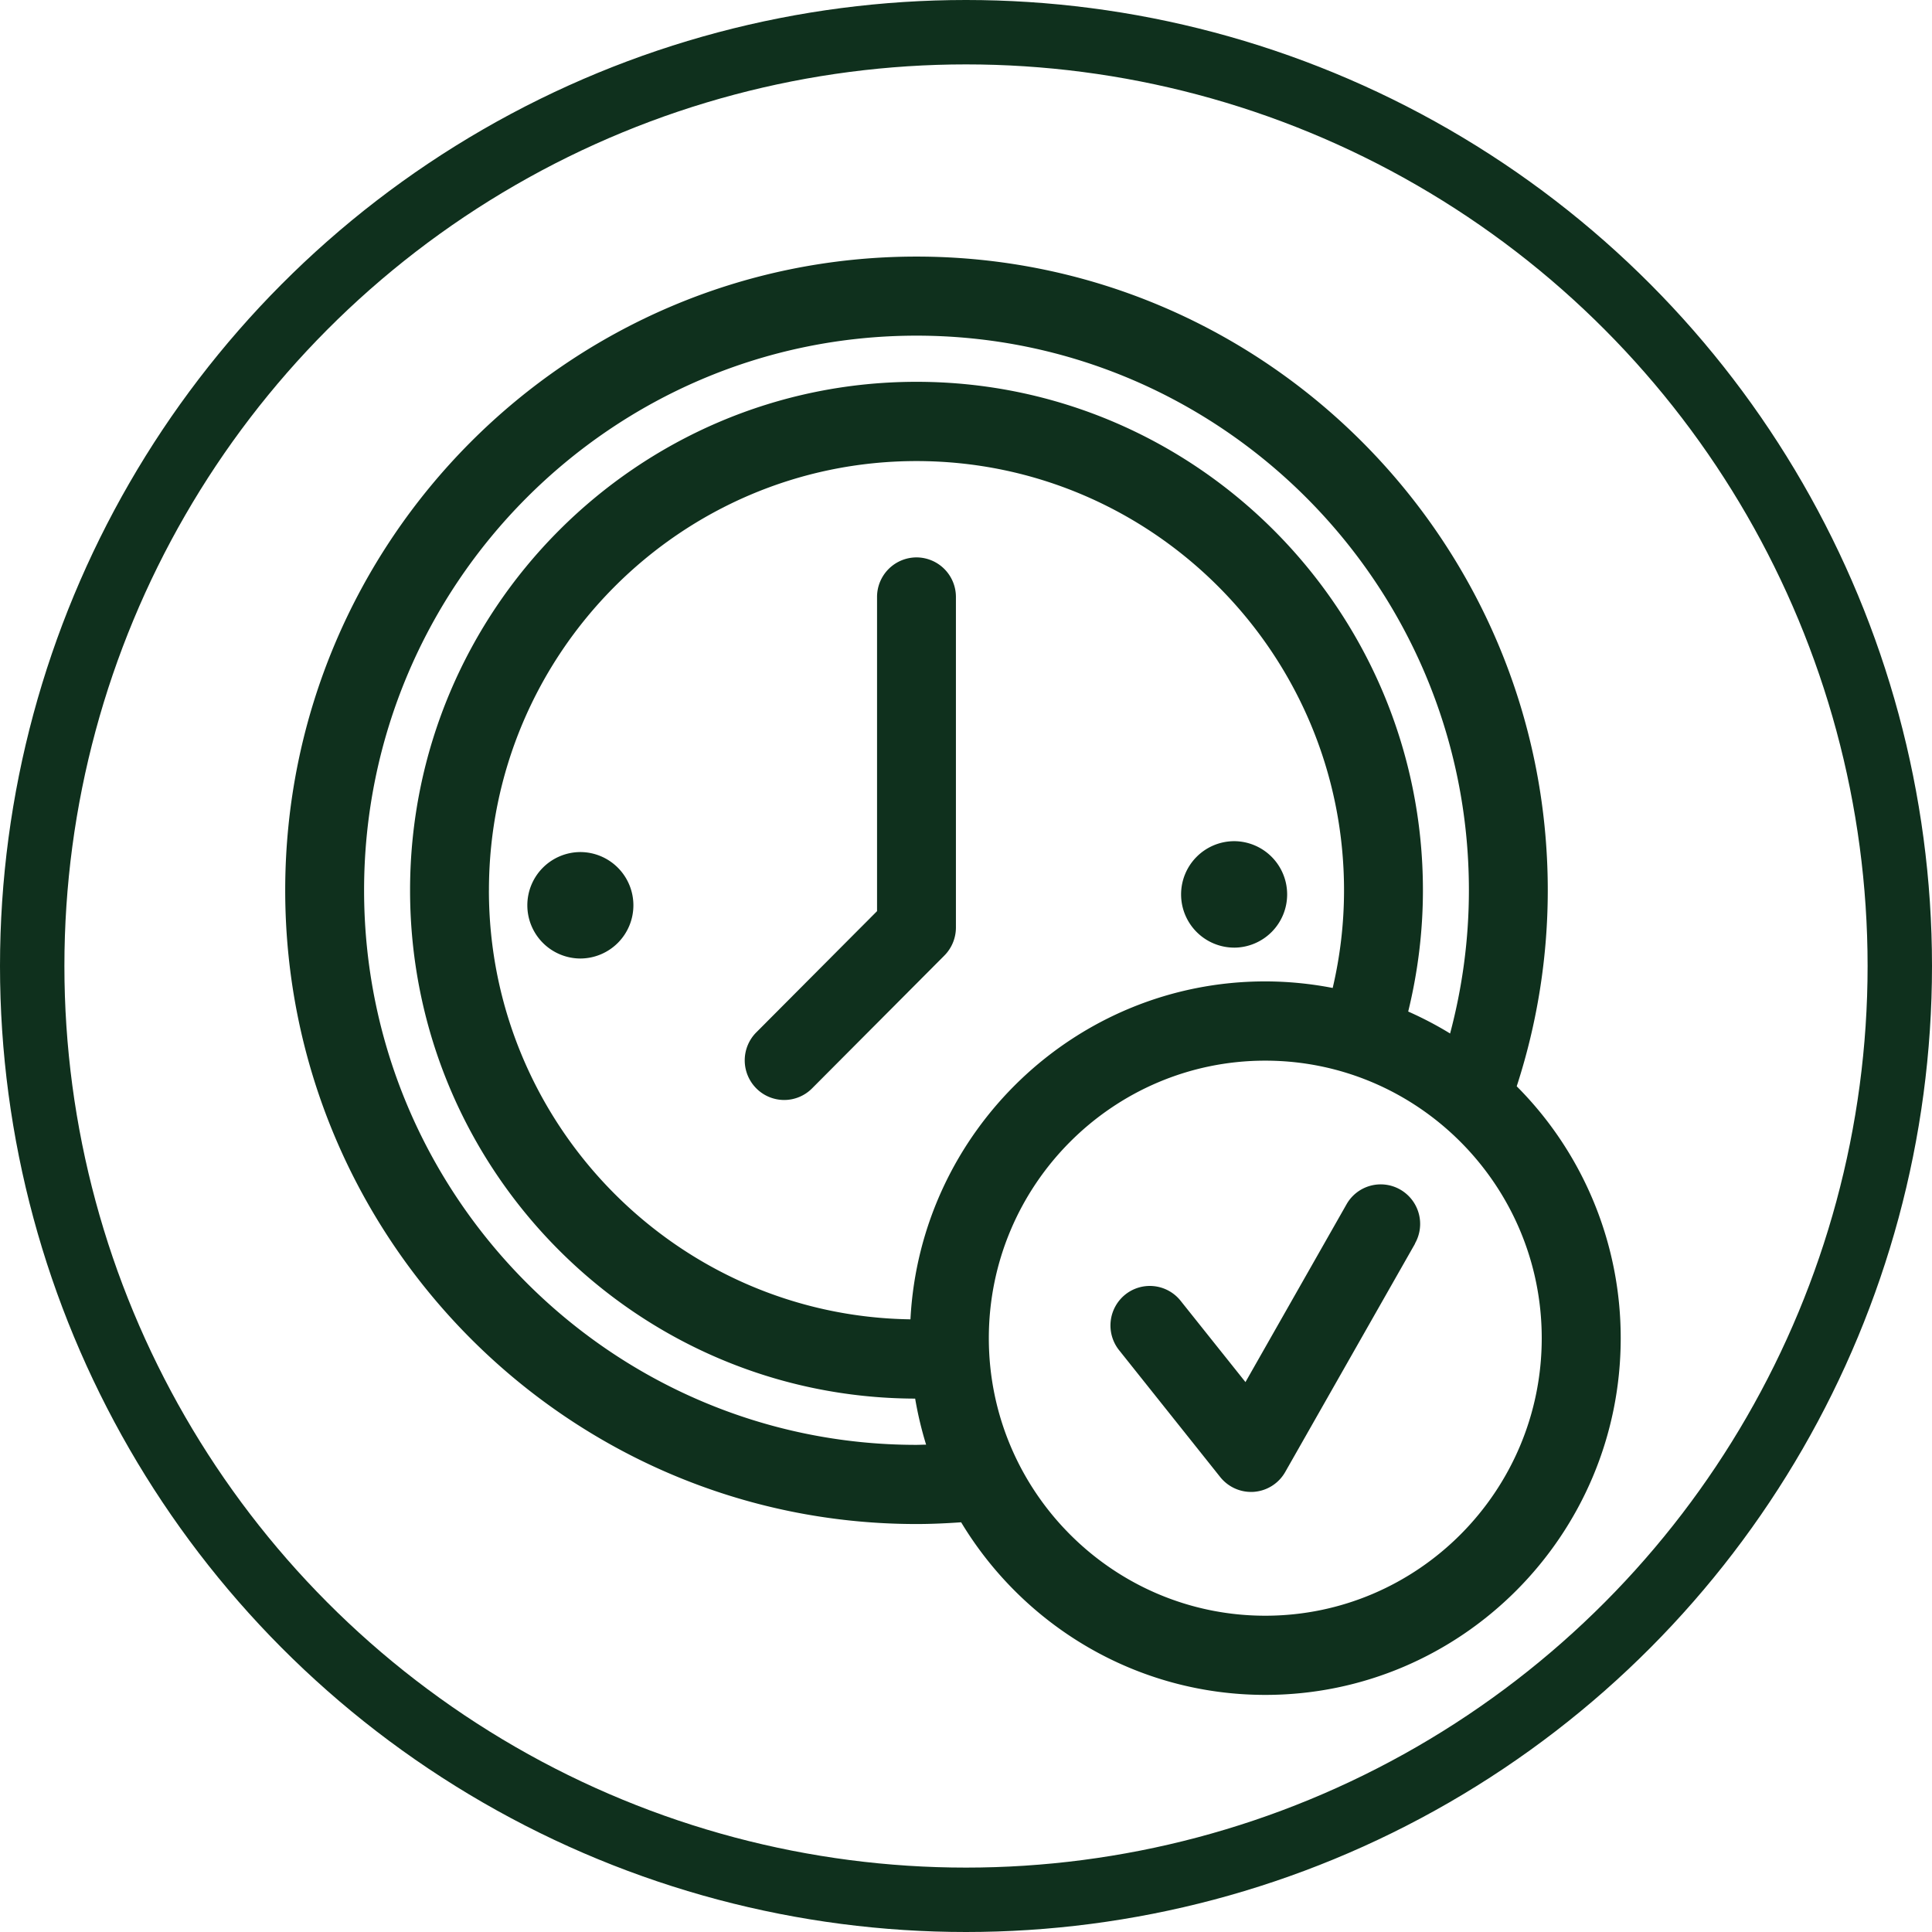 <svg width="120" height="120" viewBox="0 0 120 120" fill="none" xmlns="http://www.w3.org/2000/svg">
    <circle cx="60" cy="60" r="58" stroke="#0F301D" stroke-width="4"/>
    <path d="M56.925 34.621a2.456 2.456 0 0 0-2.45 2.459v19.512l-7.5 7.53a2.464 2.464 0 0 0 0 3.478 2.44 2.44 0 0 0 3.465 0l8.217-8.25c.457-.458.717-1.089.717-1.739V37.08a2.456 2.456 0 0 0-2.449-2.459z" fill="#0F301D"/>
    <path d="M94.206 67.472a39.394 39.394 0 0 0 1.929-12.174c0-21.703-17.59-39.361-39.21-39.361s-39.21 17.658-39.21 39.361c0 21.704 17.59 39.362 39.21 39.362.933 0 1.853-.044 2.773-.108 3.87 6.421 10.89 10.721 18.897 10.721 12.171 0 22.07-9.937 22.07-22.156a22.126 22.126 0 0 0-6.453-15.639l-.006-.006zm-15.617 32.883c-9.468 0-17.171-7.733-17.171-17.238 0-9.504 7.703-17.238 17.17-17.238 9.469 0 17.172 7.734 17.172 17.238 0 9.505-7.703 17.238-17.171 17.238zm-48.22-45.057c0-14.702 11.91-26.66 26.556-26.66S83.48 40.597 83.48 55.299c0 2.09-.247 4.116-.704 6.065a22.133 22.133 0 0 0-4.188-.408c-11.778 0-21.436 9.314-22.038 20.99-14.469-.204-26.183-12.078-26.183-26.647zm26.556 34.445c-18.923 0-34.311-15.455-34.311-34.445 0-18.99 15.388-34.45 34.31-34.45 18.924 0 34.312 15.454 34.312 34.444 0 3.077-.413 6.058-1.168 8.9-.831-.51-1.7-.963-2.602-1.364.59-2.414.914-4.937.914-7.536 0-17.41-14.106-31.577-31.455-31.577-17.35 0-31.455 14.167-31.455 31.583 0 17.417 14.068 31.527 31.372 31.572.165.974.394 1.93.68 2.86-.204 0-.4.013-.603.013h.006z" fill="#0F301D"/>
    <path d="M87.885 77.238a2.458 2.458 0 0 0-.913-3.351 2.439 2.439 0 0 0-3.338.917l-6.276 11.04-4.03-5.052a2.443 2.443 0 0 0-3.439-.382 2.465 2.465 0 0 0-.38 3.453l6.281 7.88c.47.586 1.174.923 1.91.923.064 0 .127 0 .19-.006a2.446 2.446 0 0 0 1.936-1.23l8.066-14.186-.007-.006zM36.048 52.923a3.305 3.305 0 0 0-3.294 3.306 3.305 3.305 0 0 0 3.294 3.306 3.305 3.305 0 0 0 3.293-3.306 3.305 3.305 0 0 0-3.293-3.306zM76.653 58.86a3.305 3.305 0 0 0 3.294-3.307 3.305 3.305 0 0 0-3.294-3.306 3.305 3.305 0 0 0-3.293 3.306 3.305 3.305 0 0 0 3.293 3.306z" fill="#0F301D"/>
</svg>
